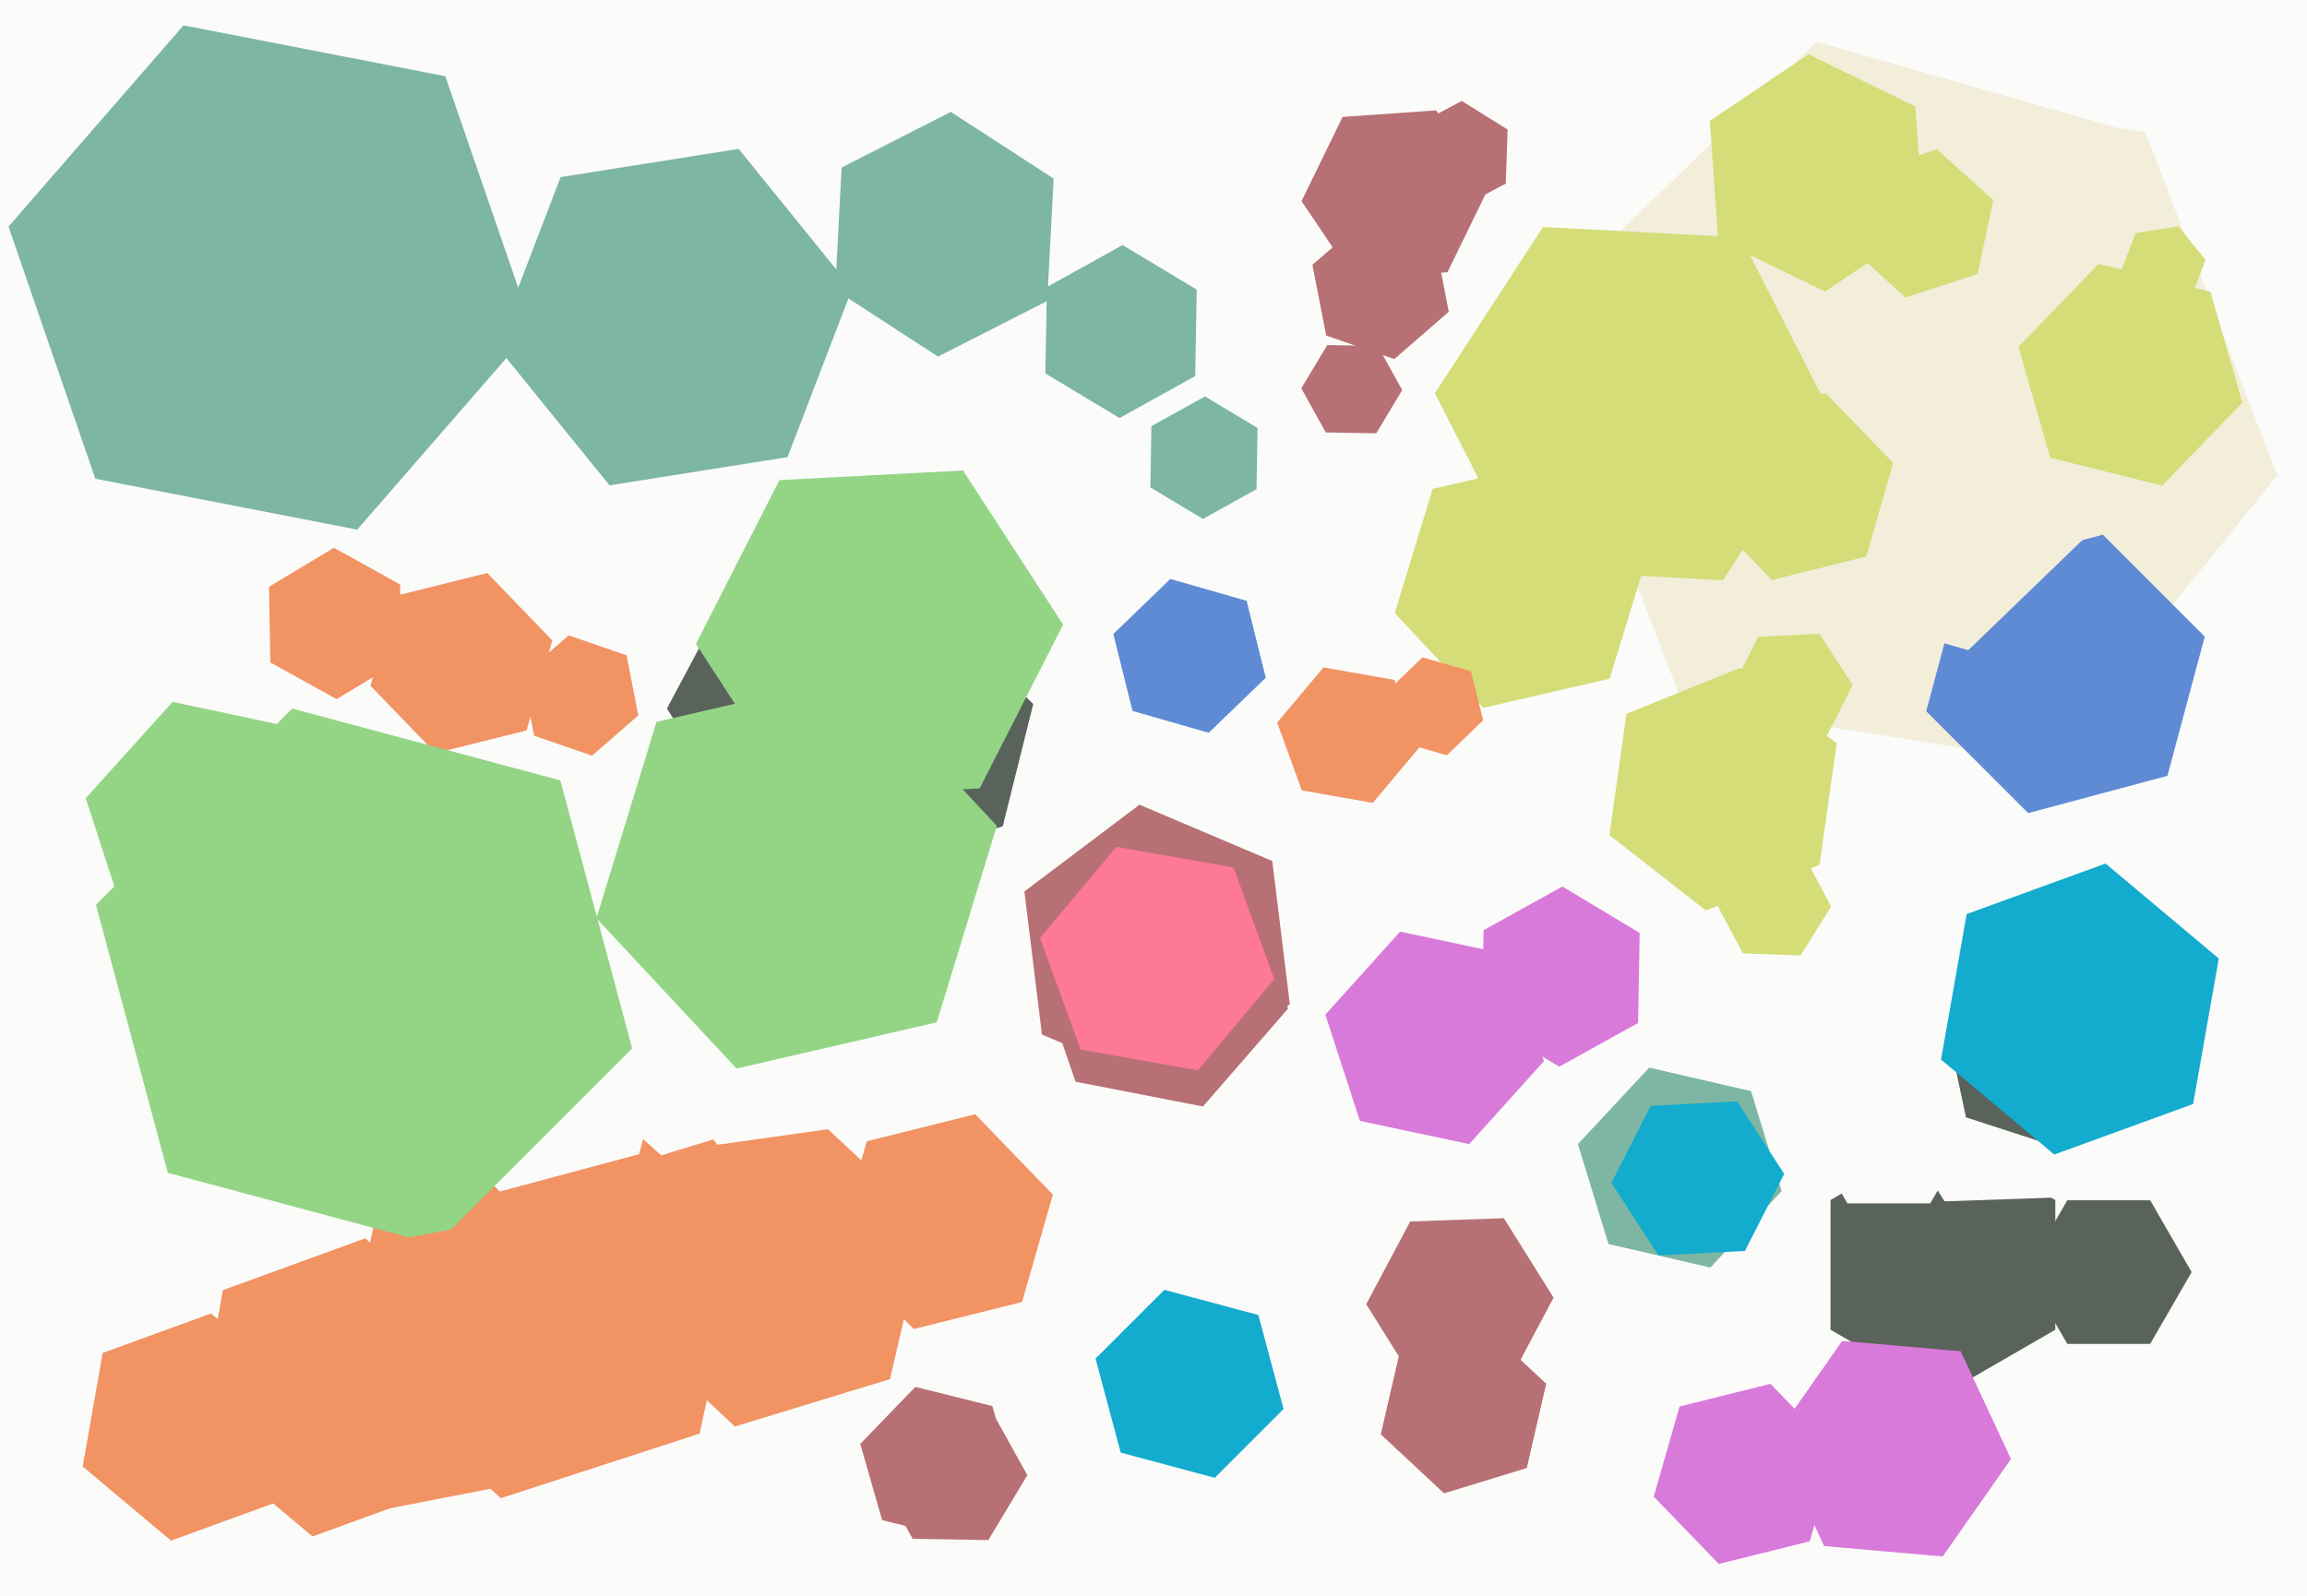 <svg xmlns="http://www.w3.org/2000/svg" width="640px" height="443px">
  <rect width="640" height="443" fill="rgb(251,251,250)"/>
  <polygon points="147.64,91.12 99.092,146.968 26.452,132.849 2.36,62.88 50.908,7.032 123.548,21.151" fill="rgb(125,182,163)"/>
  <polygon points="348.572,135.756 333.703,143.997 319.131,135.242 319.428,118.244 334.297,110.003 348.869,118.758" fill="rgb(125,182,163)"/>
  <polygon points="570.177,369.0 539.0,387.0 507.823,369.0 507.823,333.0 539.0,315.0 570.177,333.0" fill="rgb(89,99,91)"/>
  <polygon points="357.339,279.869 333.72,307.039 298.382,300.17 286.661,266.131 310.28,238.961 345.618,245.83" fill="rgb(183,112,115)"/>
  <polygon points="194.102,397.81 138.941,415.733 95.839,376.923 107.898,320.19 163.059,302.267 206.161,341.077" fill="rgb(242,147,99)"/>
  <polygon points="278.177,229.313 244.533,238.96 219.356,214.647 227.823,180.687 261.467,171.04 286.644,195.353" fill="rgb(89,99,91)"/>
  <polygon points="126.174,411.997 86.707,426.362 54.533,399.365 61.826,358.003 101.293,343.638 133.467,370.635" fill="rgb(242,147,99)"/>
  <polygon points="388.998,108.244 381.787,120.245 367.789,120 361.002,107.756 368.213,95.755 382.211,96" fill="rgb(183,112,115)"/>
  <polygon points="631.744,131.956 567.554,211.225 466.809,195.269 430.256,100.044 494.446,20.775 595.191,36.731" fill="rgb(242,238,218)"/>
  <polygon points="281.347,411.322 266.064,427.148 244.718,421.825 238.653,400.678 253.936,384.852 275.282,390.175" fill="rgb(183,112,115)"/>
  <polygon points="356.08,390.988 336.988,410.08 310.908,403.092 303.92,377.012 323.012,357.92 349.092,364.908" fill="rgb(19,171,206)"/>
  <polygon points="401.539,75.555 375.602,77.369 361.063,55.814 372.461,32.445 398.398,30.631 412.937,52.186" fill="rgb(183,112,115)"/>
  <polygon points="290.515,83.518 260.221,98.953 231.706,80.436 233.485,46.482 263.779,31.047 292.294,49.564" fill="rgb(125,182,163)"/>
  <polygon points="218.466,126.857 169.082,134.679 137.616,95.822 155.534,49.143 204.918,41.321 236.384,80.178" fill="rgb(125,182,163)"/>
  <polygon points="446.552,188.329 411.475,196.427 386.923,170.098 397.448,135.671 432.525,127.573 457.077,153.902" fill="rgb(212,221,120)"/>
  <polygon points="506.259,205.257 489.282,206.147 480.023,191.89 487.741,176.743 504.718,175.853 513.977,190.11" fill="rgb(212,221,120)"/>
  <polygon points="494.257,330.524 474.479,351.733 446.222,345.209 437.743,317.476 457.521,296.267 485.778,302.791" fill="rgb(125,182,163)"/>
  <polygon points="601.284,215.284 562.647,225.637 534.363,197.353 544.716,158.716 583.353,148.363 611.637,176.647" fill="rgb(95,139,213)"/>
  <polygon points="608.63,119.98 546.047,180.416 462.417,156.435 441.37,72.02 503.953,11.584 587.583,35.565" fill="rgb(242,238,218)"/>
  <polygon points="177.074,198.535 164.244,209.688 148.17,204.153 144.926,187.465 157.756,176.312 173.83,181.847" fill="rgb(242,147,99)"/>
  <polygon points="417.721,50.949 404.477,57.991 391.756,50.042 392.279,35.051 405.523,28.009 418.244,35.958" fill="rgb(183,112,115)"/>
  <polygon points="547.0,314.0 535.5,333.919 512.5,333.919 501.0,314.0 512.5,294.081 535.5,294.081" fill="rgb(251,251,250)"/>
  <polygon points="622.049,111.742 599.82,134.76 568.771,127.019 559.951,96.258 582.18,73.24 613.229,80.981" fill="rgb(212,221,120)"/>
  <polygon points="177.284,320.284 138.647,330.637 110.363,302.353 120.716,263.716 159.353,253.363 187.637,281.647" fill="rgb(251,251,250)"/>
  <polygon points="246.911,382.69 203.877,395.847 170.966,365.157 181.089,321.31 224.123,308.153 257.034,338.843" fill="rgb(242,147,99)"/>
  <polygon points="146.061,202.703 120.833,208.993 102.772,190.29 109.939,165.297 135.167,159.007 153.228,177.71" fill="rgb(242,147,99)"/>
  <polygon points="570.427,332.289 539.446,333.371 523.019,307.082 537.573,279.711 568.554,278.629 584.981,304.918" fill="rgb(251,251,250)"/>
  <polygon points="255.376,234.01 209.404,235.616 185.028,196.605 206.624,155.99 252.596,154.384 276.972,193.395" fill="rgb(89,99,91)"/>
  <polygon points="230.701,313.216 199.013,317.67 179.311,292.454 191.299,262.784 222.987,258.33 242.689,283.546" fill="rgb(251,251,250)"/>
  <polygon points="454.429,283.876 432.564,295.996 411.135,283.12 411.571,258.124 433.436,246.004 454.865,258.88" fill="rgb(216,122,217)"/>
  <polygon points="331.572,104.361 310.581,115.996 290.009,103.635 290.428,79.639 311.419,68.004 331.991,80.365" fill="rgb(125,182,163)"/>
  <polygon points="507.925,114.878 477.969,161.005 423.045,158.127 398.075,109.122 428.031,62.995 482.955,65.873" fill="rgb(212,221,120)"/>
  <polygon points="111.367,183.181 93.367,193.997 74.999,183.816 74.633,162.819 92.633,152.003 111.001,162.184" fill="rgb(242,147,99)"/>
  <polygon points="175.376,290.929 120.929,345.376 46.553,325.447 26.624,251.071 81.071,196.624 155.447,216.553" fill="rgb(147,213,133)"/>
  <polygon points="580.972,302.489 565.366,316.541 545.394,310.052 541.028,289.511 556.634,275.459 576.606,281.948" fill="rgb(89,99,91)"/>
  <polygon points="423.552,407.368 400.601,414.385 383.049,398.017 388.448,374.632 411.399,367.615 428.951,383.983" fill="rgb(183,112,115)"/>
  <polygon points="411.458,199.859 401.387,209.584 387.929,205.725 384.542,192.141 394.613,182.416 408.071,186.275" fill="rgb(242,147,99)"/>
  <polygon points="148.554,410.698 107.326,418.712 79.772,387.014 93.446,347.302 134.674,339.288 162.228,370.986" fill="rgb(242,147,99)"/>
  <polygon points="517.756,154.422 491.558,160.954 472.802,141.532 480.244,115.578 506.442,109.046 525.198,128.468" fill="rgb(212,221,120)"/>
  <polygon points="548.606,76.052 528.634,82.541 513.028,68.489 517.394,47.948 537.366,41.459 552.972,55.511" fill="rgb(212,221,120)"/>
  <polygon points="77.513,416.569 47.443,427.514 22.93,406.945 28.487,375.431 58.557,364.486 83.07,385.055" fill="rgb(242,147,99)"/>
  <polygon points="484.071,347.128 460.104,348.384 447.033,328.256 457.929,306.872 481.896,305.616 494.967,325.744" fill="rgb(19,171,206)"/>
  <polygon points="608.408,306.354 569.88,320.377 538.473,294.023 545.592,253.646 584.12,239.623 615.527,265.977" fill="rgb(19,171,206)"/>
  <polygon points="271.777,218.772 220.846,221.441 193.07,178.669 216.223,133.228 267.154,130.559 294.93,173.331" fill="rgb(147,213,133)"/>
  <polygon points="507.99,251.558 499.512,265.127 483.521,264.569 476.01,250.442 484.488,236.873 500.479,237.431" fill="rgb(212,221,120)"/>
  <polygon points="504.792,239.932 473.268,252.669 446.476,231.737 451.208,198.068 482.732,185.331 509.524,206.263" fill="rgb(212,221,120)"/>
  <polygon points="418.778,383.049 392.794,383.957 379.016,361.907 391.222,338.951 417.206,338.043 430.984,360.093" fill="rgb(183,112,115)"/>
  <polygon points="557.874,404.876 538.946,431.908 506.072,429.032 492.126,399.124 511.054,372.092 543.928,374.968" fill="rgb(216,122,217)"/>
  <polygon points="357.82,278.629 325.875,302.702 289.055,287.073 284.18,247.371 316.125,223.298 352.945,238.927" fill="rgb(183,112,115)"/>
  <polygon points="94.213,236.485 70.125,263.238 34.911,255.753 23.787,221.515 47.875,194.762 83.089,202.247" fill="rgb(147,213,133)"/>
  <polygon points="259.874,283.687 204.335,296.509 165.461,254.822 182.126,200.313 237.665,187.491 276.539,229.178" fill="rgb(147,213,133)"/>
  <polygon points="393.696,207.473 380.84,222.794 361.144,219.321 354.304,200.527 367.16,185.206 386.856,188.679" fill="rgb(242,147,99)"/>
  <polygon points="283.534,361.3 253.455,368.799 231.921,346.5 240.466,316.7 270.545,309.201 292.079,331.5" fill="rgb(242,147,99)"/>
  <polygon points="351.148,188.064 335.322,203.347 314.175,197.282 308.852,175.936 324.678,160.653 345.825,166.718" fill="rgb(95,139,213)"/>
  <polygon points="353.499,271.73 332.287,297.01 299.788,291.279 288.501,260.27 309.713,234.99 342.212,240.721" fill="rgb(254,120,152)"/>
  <polygon points="428.323,294.445 407.58,317.483 377.257,311.037 367.677,281.555 388.42,258.517 418.743,264.963" fill="rgb(216,122,217)"/>
  <polygon points="502.061,427.703 476.833,433.993 458.772,415.29 465.939,390.297 491.167,384.007 509.228,402.71" fill="rgb(216,122,217)"/>
  <polygon points="284.997,409.367 274.181,427.367 253.184,427.001 243.003,408.633 253.819,390.633 274.816,390.999" fill="rgb(183,112,115)"/>
  <polygon points="607.552,83.326 595.7,85.203 588.148,75.877 592.448,64.674 604.3,62.797 611.852,72.123" fill="rgb(212,221,120)"/>
  <polygon points="533.66,62.466 506.302,80.92 476.642,66.453 474.34,33.534 501.698,15.08 531.358,29.547" fill="rgb(212,221,120)"/>
  <polygon points="608.0,353.0 596.5,372.919 573.5,372.919 562.0,353.0 573.5,333.081 596.5,333.081" fill="rgb(89,99,91)"/>
  <polygon points="401.91,86.511 386.816,99.633 367.906,93.121 364.09,73.489 379.184,60.367 398.094,66.879" fill="rgb(183,112,115)"/>
</svg>